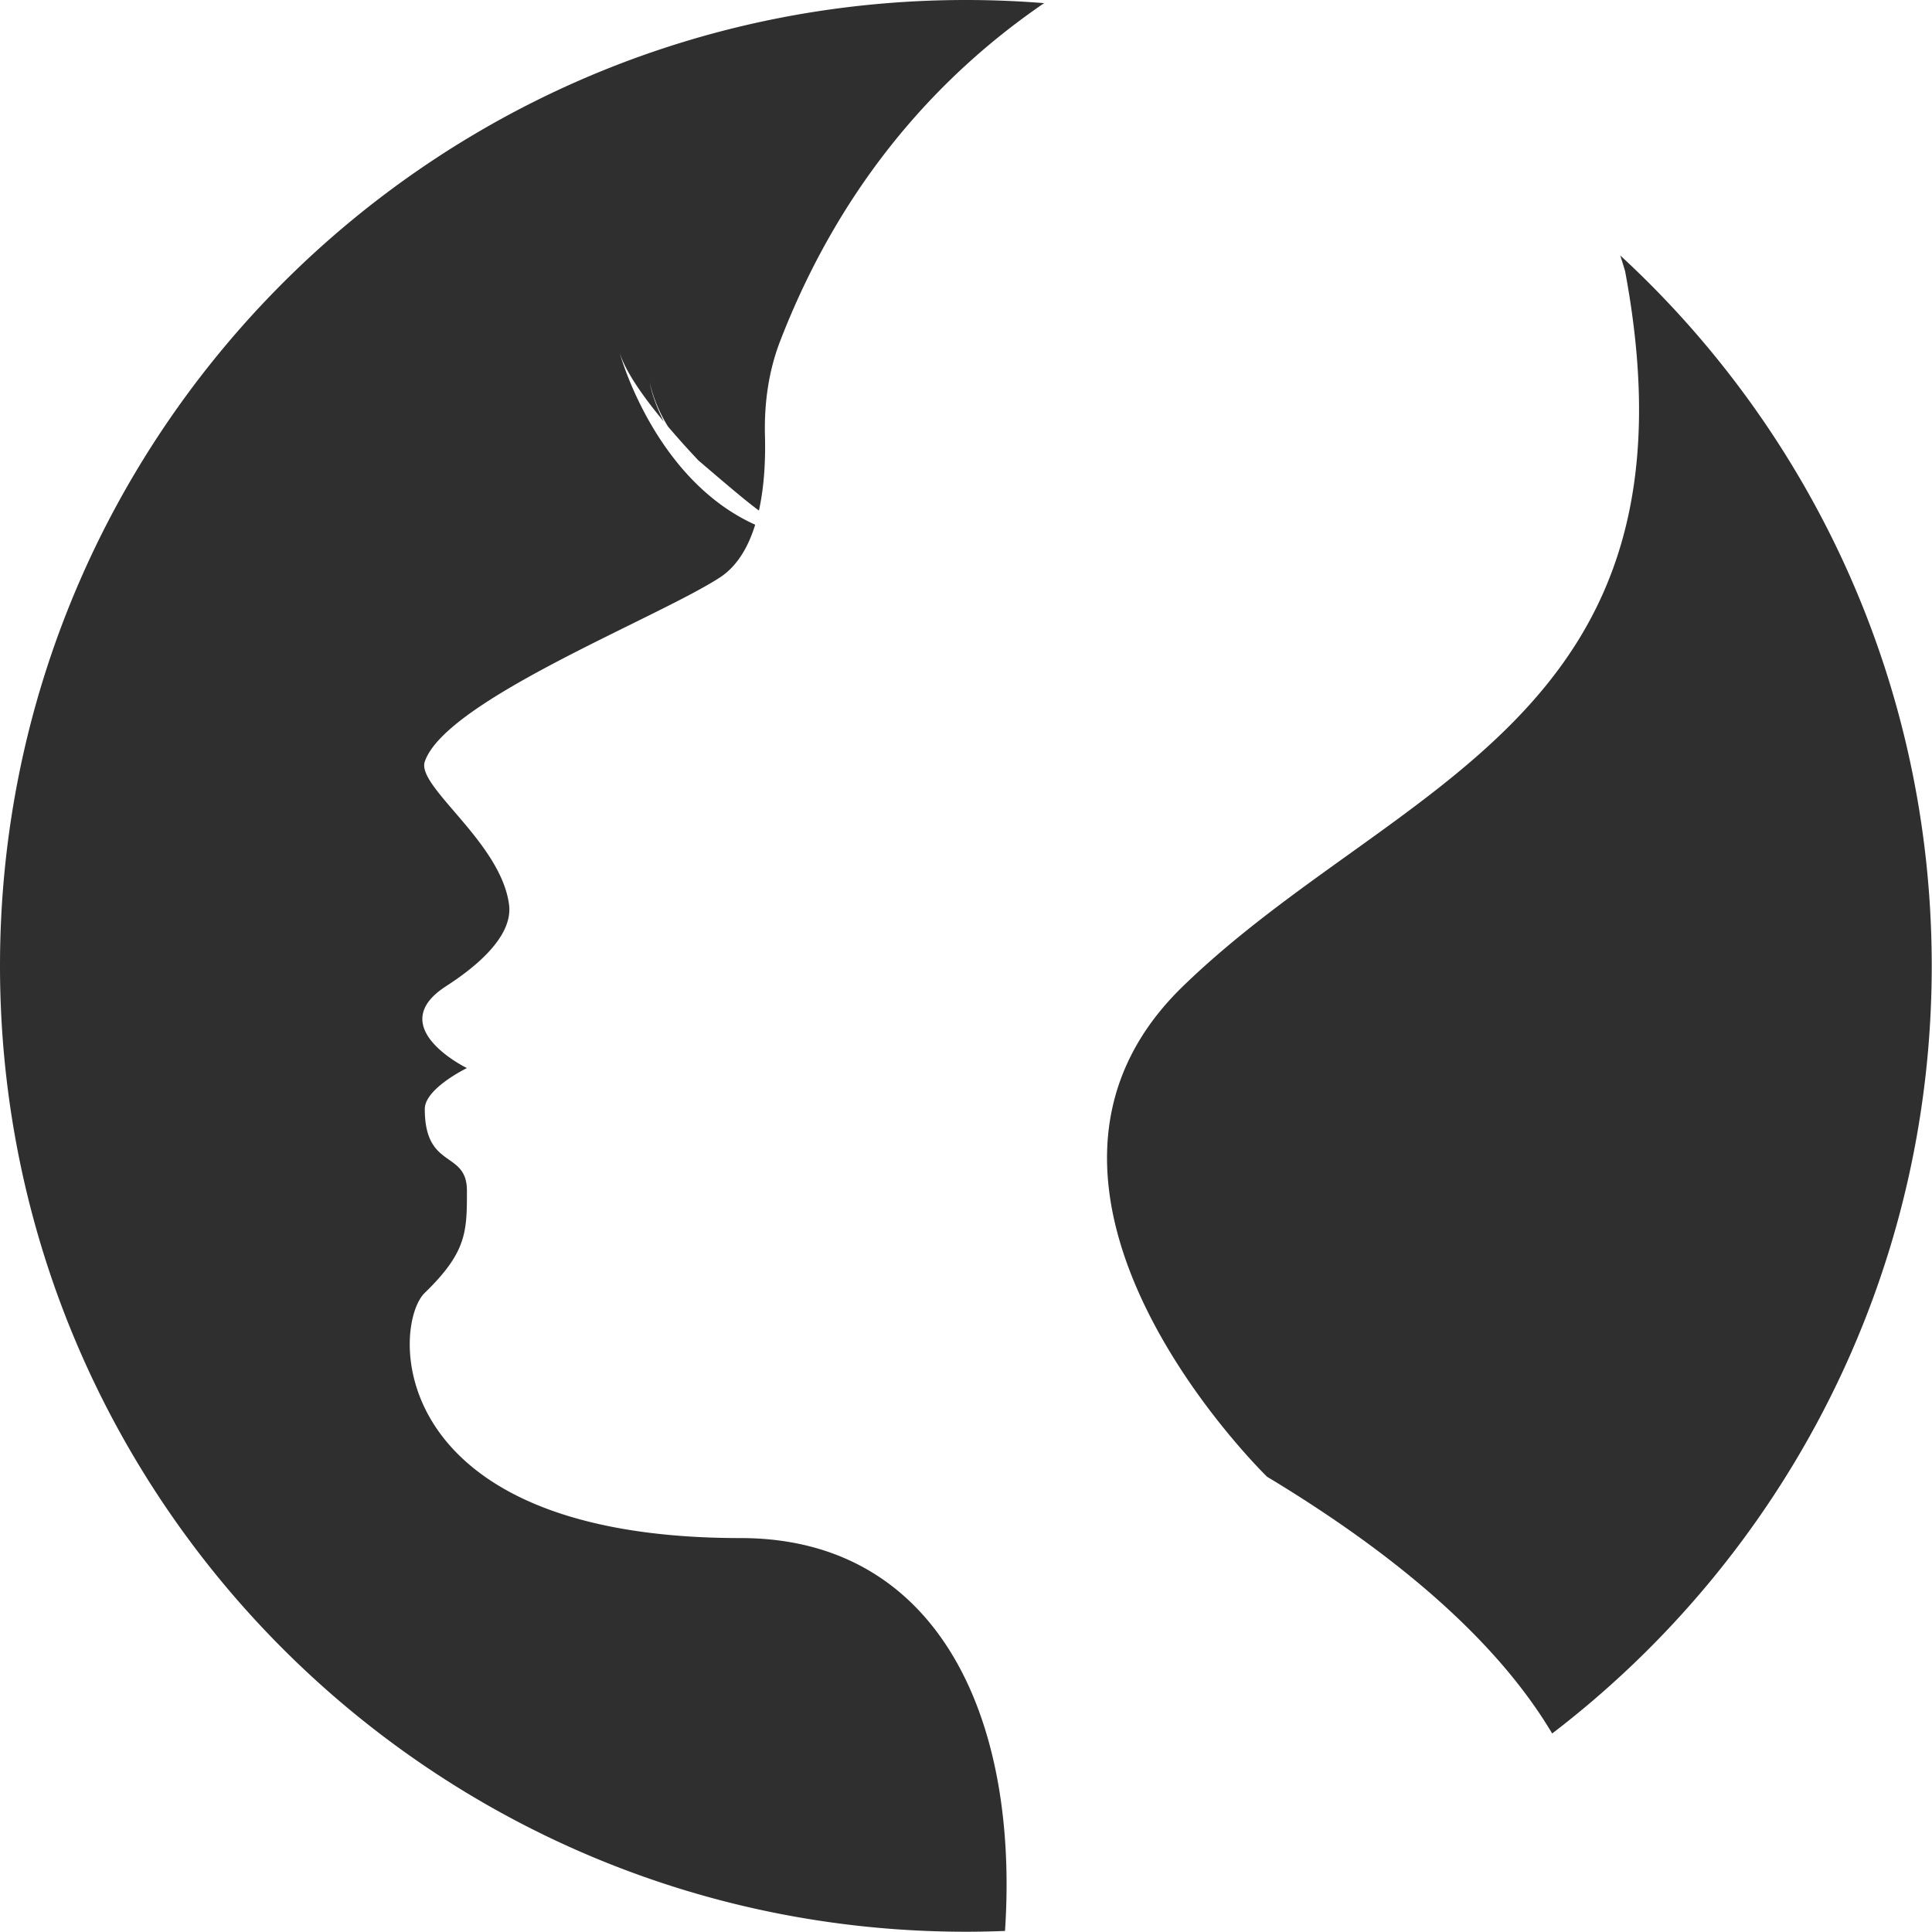 <svg class="svg-icon" style="width: 1em;height: 1em;vertical-align: middle;fill: currentColor;overflow: hidden;" viewBox="0 0 1024 1024" version="1.1" xmlns="http://www.w3.org/2000/svg"><path d="M553.409 1.664C500.667 37.691 447.132 93.76 413.511 180.75c-6.194 15.998-8.511 33.147-8.063 50.233 0.307 11.57-0.205 26.083-3.2 39.623-7.692-5.682-17.636-14.244-32.047-26.544a471.321 471.321 0 0 1-16.139-17.969 78.082 78.082 0 0 1-9.727-23.395c1.305 6.706 3.967 13.733 7.449 20.682-11.032-13.272-20.196-26.403-23.344-36.373 0 0 5.618 20.733 19.837 43.271 11.365 17.969 28.182 37.115 51.986 47.827-3.596 11.698-9.471 22-18.852 28.067C347.92 327.84 236.307 371.149 225.147 403.656c-4.531 13.195 40.353 42.708 44.653 75.804 2.393 18.429-21.501 35.579-33.493 43.322-33.48 21.667 11.173 43.322 11.173 43.322s-22.333 10.827-22.333 21.667c0 32.482 22.333 21.655 22.333 43.322 0 21.655 0 32.469-22.333 54.137-17.649 17.124-22.32 129.979 167.427 129.979 104.011 0 147.653 94.387 140.102 208.227-6.885 0.282-13.797 0.422-20.746 0.422C229.204 1023.859 0 794.656 0 511.93S229.204 0 511.93 0c13.963 0 27.798 0.563 41.479 1.664z m305.366 133.742C960.29 228.961 1023.859 363.035 1023.859 511.93c0 165.865-78.876 313.301-201.176 406.856-26.083-43.872-74.038-89.664-151.096-136.071 0 0-156.254-151.621-44.64-259.932 111.601-108.299 279.027-140.781 234.387-379.058 0 0-0.87-3.008-2.56-8.319z" fill="#2F2F2F" /></svg>